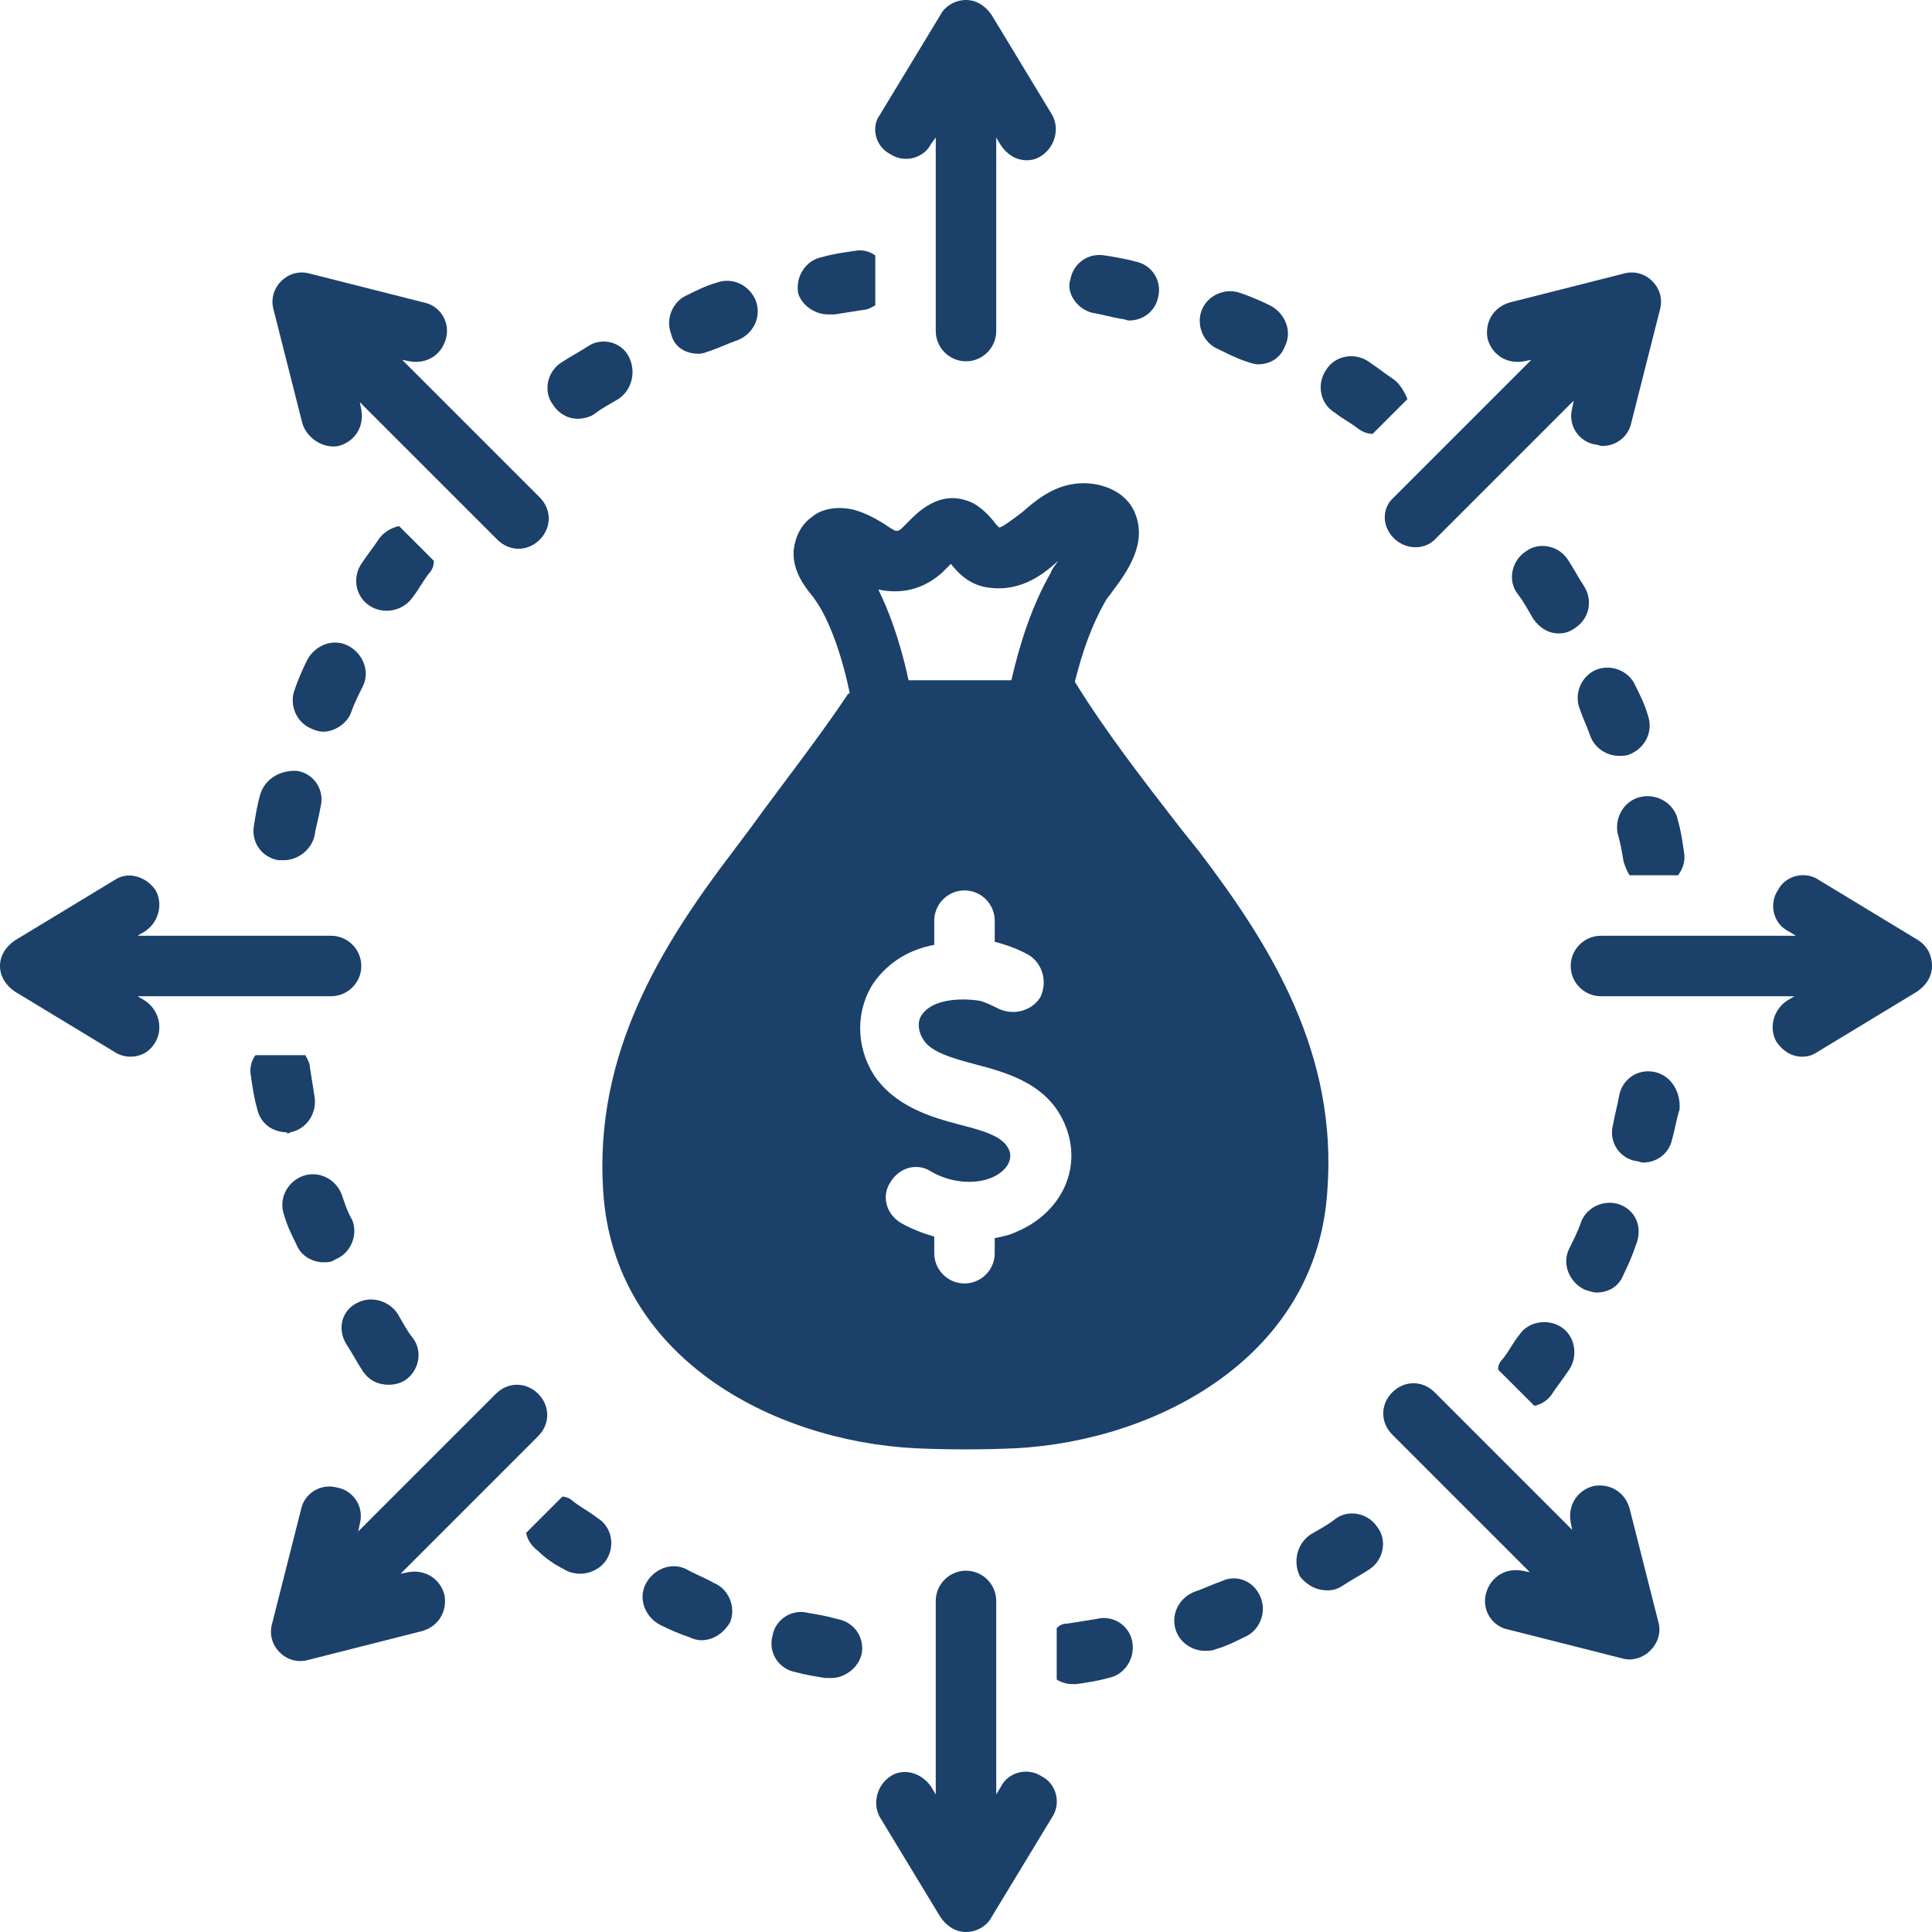 <?xml version="1.0" encoding="UTF-8" standalone="no"?><svg xmlns="http://www.w3.org/2000/svg" xmlns:xlink="http://www.w3.org/1999/xlink" fill="#1b406a" height="127.8" preserveAspectRatio="xMidYMid meet" version="1" viewBox="0.1 0.1 127.8 127.8" width="127.8" zoomAndPan="magnify"><g id="change1_1"><path d="M45.5,103.9c-1-0.5-2.2,0-2.7,1c-0.5,1,0,2.2,1,2.7c0.6,0.3,1.3,0.6,1.9,0.8c0.2,0.1,0.5,0.2,0.8,0.2c0.8,0,1.5-0.5,1.9-1.2 c0.4-1-0.1-2.2-1.1-2.6C46.6,104.4,46,104.2,45.5,103.9z" fill="inherit"/></g><g id="change1_2"><path d="M22.7,79.1c-0.4-1-1.5-1.6-2.6-1.2c-1,0.4-1.6,1.5-1.2,2.6c0.2,0.7,0.5,1.3,0.8,1.9c0.3,0.8,1.1,1.2,1.8,1.2 c0.3,0,0.5,0,0.8-0.2c1-0.4,1.5-1.6,1.1-2.6C23.1,80.3,22.9,79.7,22.7,79.1z" fill="inherit"/></g><g id="change1_3"><path d="M23,89c0.4,0.6,0.7,1.2,1.1,1.8c0.4,0.6,1,0.9,1.7,0.9c0.4,0,0.8-0.1,1.1-0.3c0.9-0.6,1.2-1.9,0.5-2.8 c-0.4-0.5-0.7-1.1-1-1.6c-0.6-0.9-1.8-1.2-2.7-0.7C22.7,86.8,22.4,88,23,89z" fill="inherit"/></g><g id="change1_4"><path d="M38.3,27.8c0.4,0,0.8-0.1,1.1-0.3c0.5-0.4,1.1-0.7,1.6-1c0.9-0.6,1.2-1.8,0.7-2.8S39.9,22.4,39,23c-0.6,0.4-1.2,0.7-1.8,1.1 c-0.9,0.6-1.2,1.9-0.5,2.8C37.1,27.5,37.7,27.8,38.3,27.8z" fill="inherit"/></g><g id="change1_5"><path d="M17.3,52.7c-0.2,0.7-0.3,1.4-0.4,2c-0.2,1.1,0.5,2.1,1.6,2.3c0.1,0,0.3,0,0.4,0c0.9,0,1.8-0.7,2-1.6 c0.1-0.6,0.3-1.3,0.4-1.9c0.3-1.1-0.4-2.2-1.5-2.4C18.7,51,17.6,51.6,17.3,52.7z" fill="inherit"/></g><g id="change1_6"><path d="M104.9,38.9c-0.4-0.6-0.7-1.2-1.1-1.8c-0.6-0.9-1.9-1.2-2.8-0.5c-0.9,0.6-1.2,1.9-0.5,2.8c0.4,0.5,0.7,1.1,1,1.6 c0.4,0.6,1,1,1.7,1c0.4,0,0.7-0.1,1-0.3C105.2,41.1,105.5,39.9,104.9,38.9z" fill="inherit"/></g><g id="change1_7"><path d="M105.3,48.8c0.3,0.8,1.1,1.3,1.9,1.3c0.2,0,0.5,0,0.7-0.1c1-0.4,1.6-1.5,1.2-2.6c-0.2-0.7-0.5-1.3-0.8-1.9 c-0.4-1-1.6-1.5-2.6-1.1c-1,0.4-1.5,1.6-1.1,2.6C104.8,47.6,105.1,48.2,105.3,48.8z" fill="inherit"/></g><g id="change1_8"><path d="M23.3,47.3c0.2-0.6,0.5-1.2,0.8-1.8c0.5-1,0-2.2-1-2.7c-1-0.5-2.2,0-2.7,1c-0.3,0.6-0.6,1.3-0.8,1.9c-0.4,1,0.1,2.2,1.1,2.6 c0.2,0.1,0.5,0.2,0.8,0.2C22.2,48.5,23,48,23.3,47.3z" fill="inherit"/></g><g id="change1_9"><path d="M87.9,105.3c0.4,0,0.7-0.1,1-0.3c0.6-0.4,1.2-0.7,1.8-1.1c0.9-0.6,1.2-1.9,0.5-2.8c-0.6-0.9-1.9-1.2-2.8-0.5 c-0.5,0.4-1.1,0.7-1.6,1c-0.9,0.6-1.2,1.8-0.7,2.8C86.6,105,87.2,105.3,87.9,105.3z" fill="inherit"/></g><g id="change1_10"><path d="M107.3,79.8c-1-0.4-2.2,0.1-2.6,1.1c-0.2,0.6-0.5,1.2-0.8,1.8c-0.5,1,0,2.2,1,2.7c0.3,0.1,0.6,0.2,0.8,0.2 c0.8,0,1.5-0.4,1.8-1.2c0.3-0.6,0.6-1.3,0.8-1.9C108.8,81.3,108.3,80.2,107.3,79.8z" fill="inherit"/></g><g id="change1_11"><path d="M109.5,71c-1.1-0.2-2.1,0.5-2.3,1.6c-0.1,0.6-0.3,1.3-0.4,1.9c-0.3,1.1,0.4,2.2,1.5,2.4c0.2,0,0.3,0.1,0.5,0.1 c0.9,0,1.7-0.6,1.9-1.5c0.2-0.7,0.3-1.4,0.5-2C111.3,72.3,110.6,71.2,109.5,71z" fill="inherit"/></g><g id="change1_12"><path d="M80.9,104.7c-0.6,0.2-1.2,0.5-1.8,0.7c-1,0.4-1.6,1.5-1.2,2.6c0.3,0.8,1.1,1.3,1.9,1.3c0.2,0,0.5,0,0.7-0.1 c0.7-0.2,1.3-0.5,1.9-0.8c1-0.4,1.5-1.6,1.1-2.6C83.1,104.7,81.9,104.2,80.9,104.7z" fill="inherit"/></g><g id="change1_13"><path d="M54.9,20.9c0.1,0,0.3,0,0.4,0c0.6-0.1,1.3-0.2,1.9-0.3c0.3,0,0.6-0.2,0.8-0.3v-3.3c-0.4-0.3-0.9-0.4-1.4-0.3 c-0.7,0.1-1.4,0.2-2.1,0.4c-1.1,0.2-1.8,1.3-1.6,2.4C53.1,20.2,53.9,20.9,54.9,20.9z" fill="inherit"/></g><g id="change1_14"><path d="M53.6,106.8c-1.1-0.3-2.2,0.4-2.4,1.5c-0.3,1.1,0.4,2.2,1.5,2.4c0.7,0.2,1.4,0.3,2,0.4c0.1,0,0.3,0,0.4,0 c0.9,0,1.8-0.7,2-1.6c0.2-1.1-0.5-2.1-1.6-2.3C54.8,107,54.2,106.9,53.6,106.8z" fill="inherit"/></g><g id="change1_15"><path d="M46.3,23.5c0.3,0,0.5-0.1,0.8-0.2c0.6-0.2,1.2-0.5,1.8-0.7c1-0.4,1.6-1.5,1.2-2.6c-0.4-1-1.5-1.6-2.6-1.2 c-0.7,0.2-1.3,0.5-1.9,0.8c-1,0.4-1.5,1.6-1.1,2.6C44.7,23.1,45.5,23.5,46.3,23.5z" fill="inherit"/></g><g id="change1_16"><path d="M72.4,20.8c0.6,0.1,1.3,0.3,1.9,0.4c0.2,0,0.3,0.1,0.5,0.1c0.9,0,1.7-0.6,1.9-1.5c0.3-1.1-0.4-2.2-1.5-2.4 c-0.7-0.2-1.4-0.3-2-0.4c-1.1-0.2-2.1,0.5-2.3,1.6C70.6,19.5,71.4,20.6,72.4,20.8z" fill="inherit"/></g><g id="change1_17"><path d="M82.5,24c0.3,0.1,0.6,0.2,0.8,0.2c0.8,0,1.5-0.4,1.8-1.2c0.5-1,0-2.2-1-2.7c-0.6-0.3-1.3-0.6-1.9-0.8 c-1-0.4-2.2,0.1-2.6,1.1c-0.4,1,0.1,2.2,1.1,2.6C81.3,23.5,81.9,23.8,82.5,24z" fill="inherit"/></g><g id="change1_18"><path d="M72.6,107.2c-0.6,0.1-1.3,0.2-1.9,0.3c-0.3,0-0.5,0.1-0.7,0.3v3.4c0.3,0.2,0.7,0.3,1,0.3c0.1,0,0.2,0,0.3,0 c0.7-0.1,1.4-0.2,2.1-0.4c1.1-0.2,1.8-1.3,1.6-2.4C74.8,107.6,73.7,106.9,72.6,107.2z" fill="inherit"/></g><g id="change1_19"><path d="M64,24c1.1,0,2-0.9,2-2V9.2l0.3,0.5c0.4,0.6,1,1,1.7,1c0.4,0,0.7-0.1,1-0.3c0.9-0.6,1.2-1.8,0.7-2.7l-4-6.6 c-0.4-0.6-1-1-1.7-1s-1.4,0.4-1.7,1l-4,6.6C57.7,8.5,58,9.8,59,10.3c0.9,0.6,2.2,0.3,2.7-0.7L62,9.2V22C62,23.1,62.9,24,64,24z" fill="inherit"/></g><g id="change1_20"><path d="M64,104c-1.1,0-2,0.9-2,2v12.8l-0.3-0.5c-0.6-0.9-1.8-1.3-2.7-0.7c-0.9,0.6-1.2,1.8-0.7,2.7l4,6.6c0.4,0.6,1,1,1.7,1 s1.4-0.4,1.7-1l4-6.6c0.6-0.9,0.3-2.2-0.7-2.7c-0.9-0.6-2.2-0.3-2.7,0.7l-0.3,0.5V106C66,104.9,65.1,104,64,104z" fill="inherit"/></g><g id="change1_21"><path d="M107.5,57.1c0.1,0.3,0.2,0.6,0.4,0.9h3.2c0.3-0.4,0.5-0.9,0.4-1.5c-0.1-0.7-0.2-1.4-0.4-2.1c-0.2-1.1-1.3-1.8-2.4-1.6 c-1.1,0.2-1.8,1.3-1.6,2.4C107.3,55.9,107.4,56.5,107.5,57.1z" fill="inherit"/></g><g id="change1_22"><path d="M19.3,75c1.1-0.2,1.8-1.3,1.6-2.4c-0.1-0.6-0.2-1.3-0.3-1.9c0-0.3-0.2-0.6-0.3-0.8h-3.3c-0.3,0.4-0.4,0.9-0.3,1.4 c0.1,0.7,0.2,1.4,0.4,2.1c0.2,1,1,1.6,2,1.6C19,75.1,19.2,75.1,19.3,75z" fill="inherit"/></g><g id="change1_23"><path d="M127,62.3l-6.6-4c-0.9-0.6-2.2-0.3-2.7,0.7c-0.6,0.9-0.3,2.2,0.7,2.7l0.5,0.3H106c-1.1,0-2,0.9-2,2s0.9,2,2,2h12.8l-0.5,0.3 c-0.9,0.6-1.2,1.8-0.7,2.7c0.4,0.6,1,1,1.7,1c0.4,0,0.7-0.1,1-0.3l6.6-4c0.6-0.4,1-1,1-1.7S127.6,62.7,127,62.3z" fill="inherit"/></g><g id="change1_24"><path d="M9.7,66.3L9.2,66H22c1.1,0,2-0.9,2-2s-0.9-2-2-2H9.2l0.5-0.3c0.9-0.6,1.2-1.8,0.7-2.7c-0.6-0.9-1.8-1.3-2.7-0.7l-6.6,4 c-0.6,0.4-1,1-1,1.7s0.4,1.3,1,1.7l6.6,4c0.3,0.2,0.7,0.3,1,0.3c0.7,0,1.3-0.3,1.7-1C10.9,68.1,10.6,66.9,9.7,66.3z" fill="inherit"/></g><g id="change1_25"><path d="M102.7,92.4c0.4-0.6,0.8-1.1,1.2-1.7c0.6-0.9,0.4-2.2-0.5-2.8c-0.9-0.6-2.2-0.4-2.8,0.5c-0.4,0.5-0.7,1.1-1.1,1.6 c-0.2,0.2-0.3,0.4-0.3,0.7l2.4,2.4C102,93,102.4,92.8,102.7,92.4z" fill="inherit"/></g><g id="change1_26"><path d="M25.2,35.7c-0.4,0.6-0.8,1.1-1.2,1.7c-0.6,0.9-0.4,2.2,0.6,2.8c0.3,0.2,0.7,0.3,1.1,0.3c0.6,0,1.3-0.3,1.7-0.9 c0.4-0.5,0.7-1.1,1.1-1.6c0.2-0.2,0.3-0.5,0.3-0.8l-2.3-2.3C26,35,25.5,35.3,25.2,35.7z" fill="inherit"/></g><g id="change1_27"><path d="M98.4,105.5c-0.3,1.1,0.4,2.2,1.5,2.4c0,0,7.5,1.9,7.5,1.9c1.4,0.4,2.8-1,2.4-2.4l-1.9-7.5c-0.3-1.1-1.3-1.7-2.4-1.5 c-1.1,0.3-1.7,1.3-1.5,2.4l0.1,0.5l-9.1-9.1c-0.8-0.8-2-0.8-2.8,0c-0.8,0.8-0.8,2,0,2.8l9.1,9.1l-0.5-0.1 C99.7,103.8,98.7,104.4,98.4,105.5z" fill="inherit"/></g><g id="change1_28"><path d="M29.6,22.5c0.3-1.1-0.4-2.2-1.5-2.4l-7.5-1.9c-0.7-0.2-1.4,0-1.9,0.5c-0.5,0.5-0.7,1.2-0.5,1.9c0,0,1.9,7.5,1.9,7.5 c0.3,1,1.4,1.7,2.4,1.5c1.1-0.3,1.7-1.3,1.5-2.4l-0.1-0.5l9.1,9.1c0.4,0.4,0.9,0.6,1.4,0.6s1-0.2,1.4-0.6c0.8-0.8,0.8-2,0-2.8 l-9.1-9.1l0.5,0.1C28.3,24.2,29.3,23.6,29.6,22.5z" fill="inherit"/></g><g id="change1_29"><path d="M37.4,103.9c0.3,0.2,0.7,0.3,1.1,0.3c0.6,0,1.3-0.3,1.7-0.9c0.6-0.9,0.4-2.2-0.6-2.8c-0.5-0.4-1.1-0.7-1.6-1.1 c-0.2-0.2-0.5-0.3-0.7-0.3l-2.4,2.4c0.1,0.5,0.4,0.9,0.8,1.2C36.2,103.2,36.8,103.6,37.4,103.9z" fill="inherit"/></g><g id="change1_30"><path d="M92.3,25.2c-0.6-0.4-1.1-0.8-1.7-1.2c-0.9-0.6-2.2-0.4-2.8,0.6c-0.6,0.9-0.4,2.2,0.6,2.8c0.5,0.4,1.1,0.7,1.6,1.1 c0.3,0.2,0.6,0.3,0.9,0.3l2.3-2.3C93,26,92.7,25.5,92.3,25.2z" fill="inherit"/></g><g id="change1_31"><path d="M35.7,92.3c-0.8-0.8-2-0.8-2.8,0l-9.1,9.1l0.1-0.5c0.3-1.1-0.4-2.2-1.5-2.4c-1.1-0.3-2.2,0.4-2.4,1.5l-1.9,7.5 c-0.2,0.7,0,1.4,0.5,1.9c0.5,0.5,1.2,0.7,1.9,0.5l7.5-1.9c1.1-0.3,1.7-1.3,1.5-2.4c-0.3-1.1-1.3-1.7-2.4-1.5l-0.5,0.1l9.1-9.1 C36.5,94.3,36.5,93.1,35.7,92.3z" fill="inherit"/></g><g id="change1_32"><path d="M92.3,35.7c0.8,0.8,2.1,0.8,2.8,0l9.1-9.1l-0.1,0.5c-0.3,1.1,0.4,2.2,1.5,2.4c0.2,0,0.3,0.1,0.5,0.1c0.9,0,1.7-0.6,1.9-1.5 l1.9-7.5c0.2-0.7,0-1.4-0.5-1.9s-1.2-0.7-1.9-0.5l-7.5,1.9c-1.1,0.3-1.7,1.3-1.5,2.4c0.3,1.1,1.3,1.7,2.4,1.5l0.5-0.1l-9.1,9.1 C91.5,33.7,91.5,34.9,92.3,35.7z" fill="inherit"/></g><g id="change1_33"><path d="M79.4,56.4l-1.2-1.5c-2.4-3.1-4.9-6.3-7-9.7c0.5-2,1.1-3.7,2-5.3c0.1-0.2,0.3-0.4,0.5-0.7c0.9-1.2,2.3-3.1,1.5-5.1 c-0.6-1.6-2.5-2.2-4-2c-1.5,0.2-2.6,1.1-3.5,1.9c-0.8,0.6-1.2,0.9-1.5,1c-0.1-0.1-0.1-0.1-0.2-0.2c-0.3-0.4-0.8-1-1.5-1.4 c-2.2-1.1-3.8,0.7-4.4,1.3c-0.1,0.1-0.2,0.2-0.3,0.3c-0.3,0.3-0.4,0.2-0.5,0.2c-0.2-0.1-0.5-0.3-0.8-0.5c-0.5-0.3-1.2-0.7-2-0.9 c-0.9-0.2-2-0.1-2.7,0.5c-0.7,0.5-1.1,1.3-1.2,2.2c-0.1,1.4,0.8,2.5,1.3,3.1l0.2,0.3c0,0,1.3,1.7,2.2,6c0,0,0,0.1-0.1,0.1 c-2,3-4.3,5.9-6.4,8.8l-1.2,1.6c-4.8,6.3-9.2,13.4-8.6,22.5c0.7,11,11.2,16.5,20.6,17c2.2,0.1,4.5,0.1,6.7,0 c9.4-0.5,19.9-6.1,20.6-17C88.6,69.8,84.2,62.7,79.4,56.4z M62.4,38c0.2-0.2,0.4-0.4,0.6-0.6c0,0,0,0,0,0c0.4,0.5,1,1.2,2.1,1.5 c2.3,0.5,3.9-0.7,5-1.7c-0.2,0.3-0.4,0.5-0.5,0.8c-1.2,2.1-2,4.5-2.6,7.1h-6.8c-0.6-2.8-1.4-4.8-2-6C59.2,39.3,60.8,39.4,62.4,38z M67.3,81.6c-0.4,0.2-0.9,0.3-1.4,0.4v1c0,1.1-0.9,2-2,2s-2-0.9-2-2v-1.1c-0.7-0.2-1.5-0.5-2.2-0.9c-1-0.6-1.3-1.8-0.7-2.7 c0.6-1,1.8-1.3,2.7-0.7c1.2,0.7,2.8,0.9,4,0.4c0.5-0.2,1.4-0.8,1.2-1.7c-0.3-0.9-1.3-1.3-3.3-1.8c-1.9-0.5-4.3-1.2-5.7-3.3 c-1.2-1.9-1.2-4.3,0-6.1c1-1.4,2.4-2.2,4-2.5V61c0-1.1,0.9-2,2-2s2,0.9,2,2v1.4c0.8,0.2,1.6,0.5,2.3,0.9c0.9,0.6,1.2,1.8,0.7,2.8 c-0.6,0.9-1.8,1.2-2.8,0.7c-0.4-0.2-0.8-0.4-1.2-0.5c-1.3-0.2-3.1-0.1-3.8,0.9c-0.4,0.5-0.2,1.3,0.1,1.7c0.5,0.8,1.9,1.2,3.4,1.6 c2.3,0.6,5.1,1.4,6.1,4.4C71.6,77.6,70.2,80.4,67.3,81.6z" fill="inherit"/></g></svg>